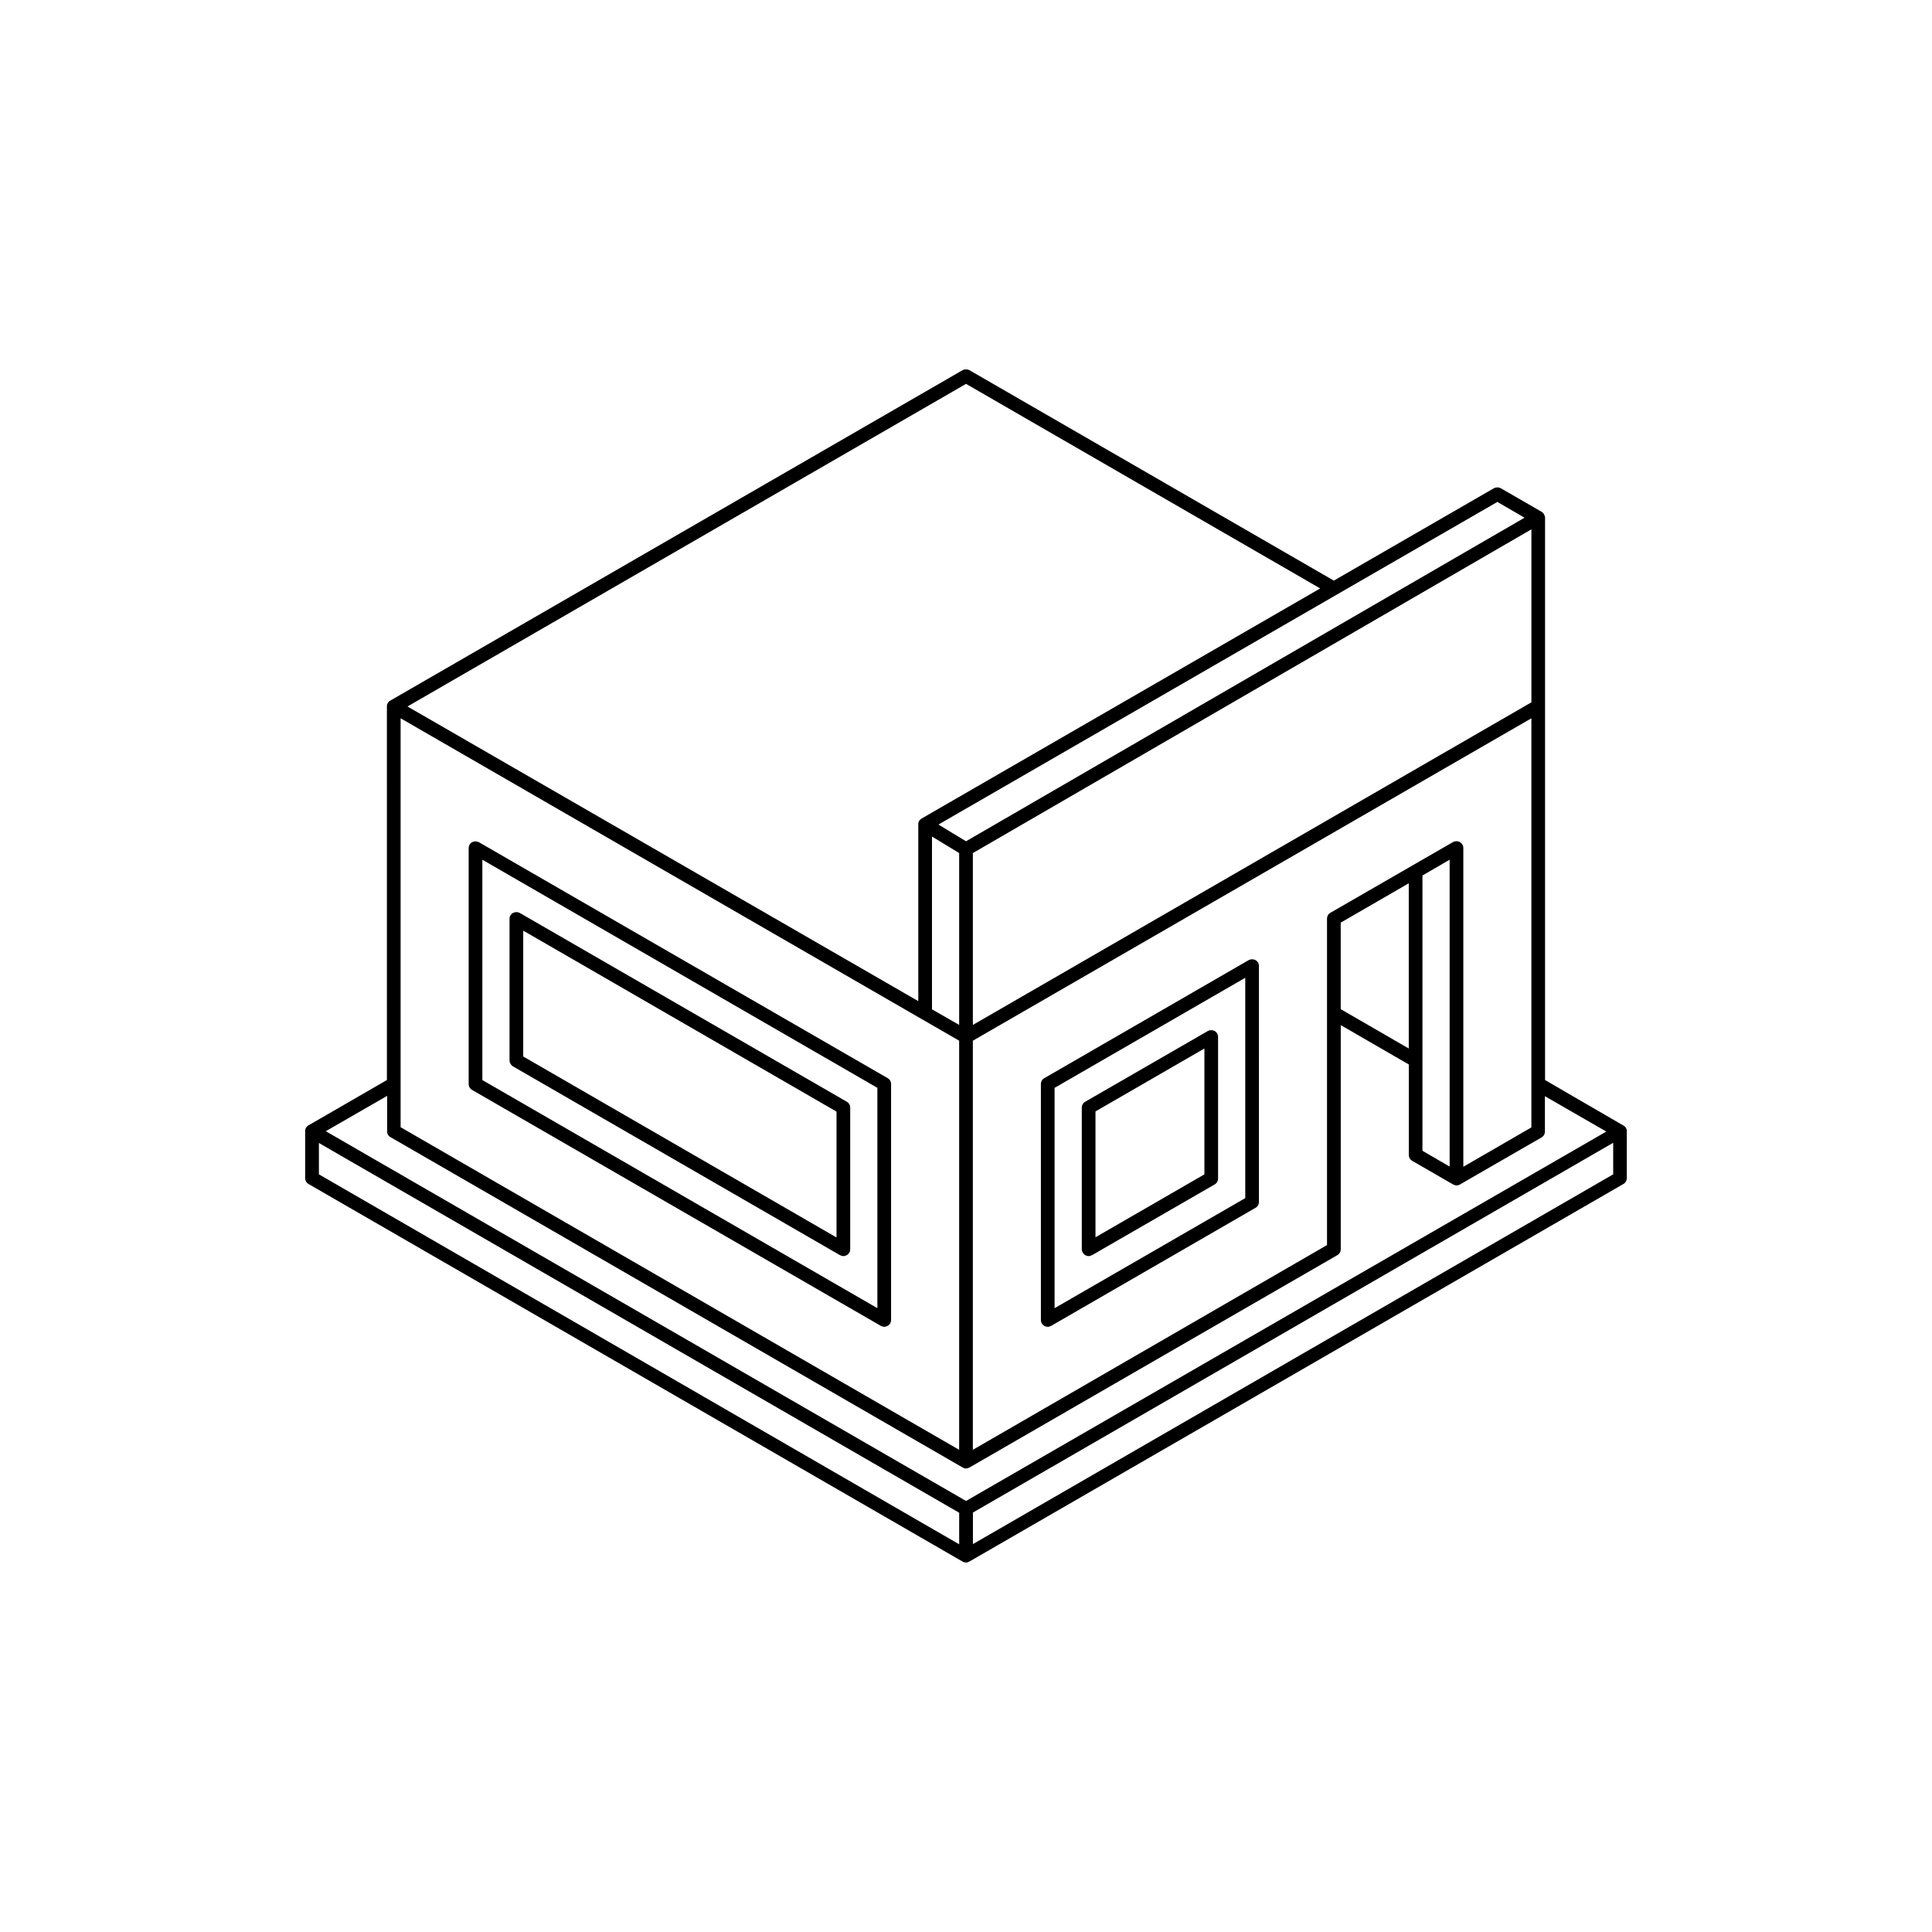 <?xml version="1.0" encoding="UTF-8"?>
<!-- The Best Svg Icon site in the world: iconSvg.co, Visit us! https://iconsvg.co -->
<svg fill="#000000" width="800px" height="800px" version="1.1" viewBox="144 144 512 512" xmlns="http://www.w3.org/2000/svg">
 <g>
  <path d="m575.12 443.73c0-0.152 0-0.301-0.051-0.402-0.051-0.152-0.102-0.25-0.152-0.352 0-0.051-0.051-0.051-0.051-0.102-0.051-0.102-0.102-0.152-0.203-0.25l-0.102-0.102c-0.102-0.102-0.203-0.203-0.352-0.25l-20.754-12.047v-149.03-0.051c0-0.102 0-0.203-0.051-0.301 0-0.051 0-0.051-0.051-0.102-0.051-0.152-0.102-0.25-0.152-0.402s-0.152-0.25-0.25-0.352c-0.051-0.051-0.051-0.051-0.102-0.102-0.102-0.102-0.152-0.152-0.25-0.203l-0.051-0.051-10.832-6.246c-0.555-0.301-1.258-0.301-1.812 0l-42.422 24.484-96.578-55.77c-0.555-0.301-1.258-0.301-1.812 0l-151.65 87.562c-0.152 0.051-0.25 0.152-0.352 0.25l-0.102 0.102c-0.051 0.102-0.152 0.152-0.203 0.25 0 0.051-0.051 0.051-0.051 0.102-0.051 0.102-0.102 0.25-0.152 0.352-0.051 0.152-0.051 0.301-0.051 0.402v0.051l0.004 99.051-20.758 11.992c-0.152 0.051-0.25 0.152-0.352 0.25-0.051 0.051-0.051 0.051-0.102 0.102-0.051 0.102-0.152 0.152-0.203 0.25 0 0.051-0.051 0.051-0.051 0.102-0.051 0.102-0.102 0.25-0.152 0.352-0.051 0.152-0.051 0.301-0.051 0.402v0.051 12.496c0 0.656 0.352 1.258 0.906 1.562l173.31 100.05c0.301 0.152 0.605 0.25 0.906 0.25 0.301 0 0.605-0.102 0.906-0.25l173.31-100.05c0.555-0.301 0.906-0.906 0.906-1.562l0.008-12.492v0zm-44.234-76.582c-0.555-0.301-1.258-0.301-1.812 0l-32.496 18.742c-0.555 0.301-0.906 0.906-0.906 1.562v86.504l-93.859 54.262v-108.42l148.02-85.445v108.42l-18.035 10.43v-84.488c0-0.652-0.355-1.207-0.91-1.562zm-9.922 81.82v-72.953l7.203-4.18v81.316zm-3.629-27.105-18.035-10.43v-22.922l18.035-10.43zm-267.17-87.512 148.02 85.445v108.42l-148.02-85.492zm140.82 77.133v-45.797l7.203 4.383v45.547zm10.832 4.133v-45.543l148.02-85.797v45.848zm139-138.6 7.203 4.18-148.02 85.75-7.305-4.434zm-140.81-31.289 93.859 54.211-105.6 60.961c-0.102 0.051-0.25 0.152-0.352 0.25l-0.102 0.102c-0.051 0.102-0.152 0.152-0.203 0.25 0 0.051-0.051 0.051-0.051 0.102-0.051 0.102-0.102 0.25-0.152 0.352-0.051 0.152-0.051 0.301-0.051 0.402v0.051 46.906l-135.37-78.09zm-152.55 199.61 151.65 87.562c0.102 0.051 0.203 0.102 0.352 0.152 0.051 0 0.051 0.051 0.102 0.051 0.102 0.051 0.203 0.051 0.301 0.051h0.152c0.301 0 0.605-0.102 0.906-0.25l97.488-56.277c0.555-0.301 0.906-0.906 0.906-1.562v-59.398l18.035 10.43v23.98c0 0.656 0.352 1.258 0.906 1.562l10.832 6.246c0.301 0.152 0.605 0.25 0.906 0.25 0.152 0 0.301 0 0.453-0.051h0.051c0.152-0.051 0.25-0.102 0.352-0.152l21.664-12.496c0.555-0.301 0.906-0.906 0.906-1.562v-9.371l16.273 9.371-169.68 97.895-169.68-97.988 16.273-9.371v9.371c-0.051 0.652 0.301 1.258 0.855 1.559zm-18.945 1.562 169.68 97.992v8.363l-169.68-98.043zm343 8.312-169.68 97.992v-8.363l169.68-97.992z"/>
  <path d="m379.24 429.72-108.32-62.523c-0.555-0.301-1.258-0.301-1.812 0s-0.906 0.906-0.906 1.562v62.523c0 0.656 0.352 1.258 0.906 1.562l108.32 62.523c0.301 0.152 0.605 0.25 0.906 0.25 0.301 0 0.605-0.102 0.906-0.25 0.555-0.301 0.906-0.906 0.906-1.562v-62.523c0-0.656-0.352-1.258-0.906-1.562zm-2.723 60.961-104.69-60.457v-58.391l104.69 60.457z"/>
  <path d="m279.94 426.6 86.656 50.027c0.301 0.152 0.605 0.25 0.906 0.25 0.301 0 0.605-0.102 0.906-0.25 0.555-0.301 0.906-0.906 0.906-1.562v-37.535c0-0.656-0.352-1.258-0.906-1.562l-86.656-50.027c-0.555-0.301-1.258-0.301-1.812 0-0.555 0.301-0.906 0.906-0.906 1.562v37.535c0 0.602 0.352 1.207 0.906 1.562zm2.719-35.973 83.027 47.961v33.352l-83.027-47.961z"/>
  <path d="m476.73 398.44c-0.555-0.301-1.258-0.301-1.812 0l-54.164 31.285c-0.555 0.301-0.906 0.906-0.906 1.562v62.523c0 0.656 0.352 1.258 0.906 1.562 0.301 0.152 0.605 0.25 0.906 0.25 0.301 0 0.605-0.102 0.906-0.25l54.16-31.285c0.555-0.301 0.906-0.906 0.906-1.562l0.004-62.523c0-0.656-0.355-1.262-0.906-1.562zm-2.723 63.074-50.531 29.172v-58.391l50.531-29.172z"/>
  <path d="m431.59 476.63c0.301 0.152 0.605 0.25 0.906 0.25 0.301 0 0.605-0.102 0.906-0.25l32.496-18.742c0.555-0.301 0.906-0.906 0.906-1.562v-37.535c0-0.656-0.352-1.258-0.906-1.562-0.555-0.301-1.258-0.301-1.812 0l-32.496 18.742c-0.555 0.301-0.906 0.906-0.906 1.562v37.535c0 0.605 0.352 1.207 0.906 1.562zm2.723-38.09 28.867-16.676v33.352l-28.867 16.676z"/>
 </g>
</svg>